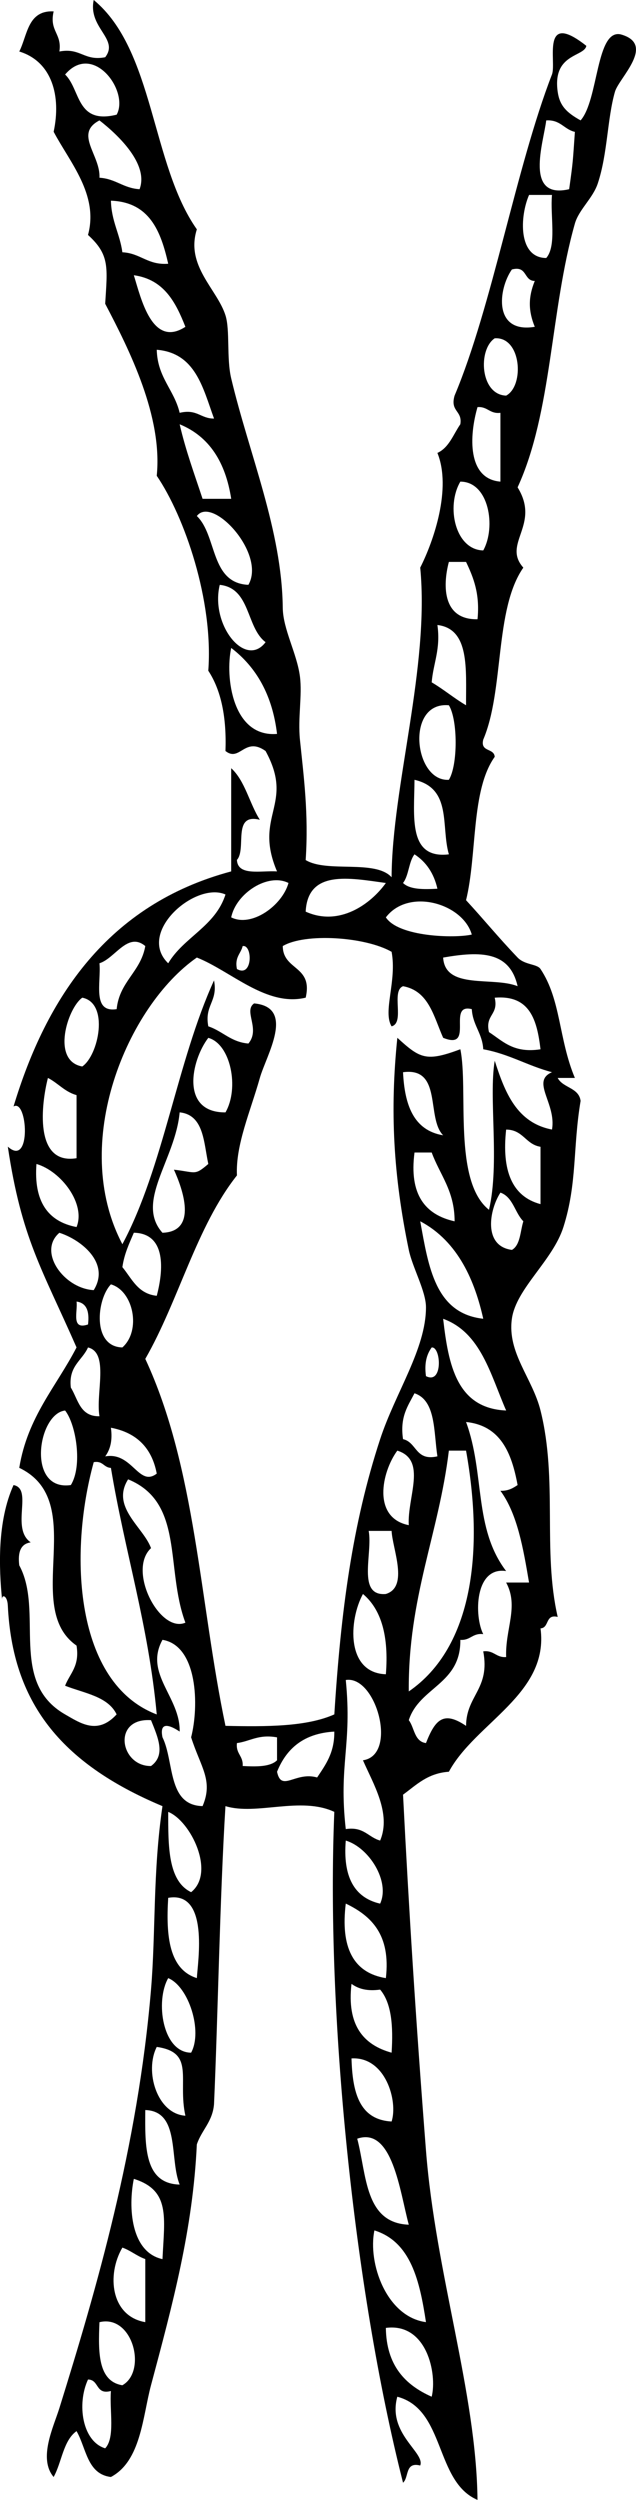 <?xml version="1.0" encoding="UTF-8" standalone="no"?>
<!-- Generator: Adobe Illustrator 13.0.2, SVG Export Plug-In . SVG Version: 6.00 Build 14948)  -->
<svg
    xmlns:rdf="http://www.w3.org/1999/02/22-rdf-syntax-ns#"
    xmlns="http://www.w3.org/2000/svg"
    xmlns:cc="http://web.resource.org/cc/"
    xmlns:xlink="http://www.w3.org/1999/xlink"
    xmlns:dc="http://purl.org/dc/elements/1.1/"
    xmlns:svg="http://www.w3.org/2000/svg"
    xmlns:inkscape="http://www.inkscape.org/namespaces/inkscape"
    xmlns:sodipodi="http://sodipodi.sourceforge.net/DTD/sodipodi-0.dtd"
    xmlns:ns1="http://sozi.baierouge.fr"
    id="Layer_1"
    style="enable-background:new 0 0 93.342 366.523"
    xml:space="preserve"
    viewBox="0 0 93.342 366.523"
    version="1.1"
    y="0px"
    x="0px"
  >
<path
      d="m13.757 0c8.906 7.348 8.413 24.094 15.133 33.625-1.695 5.361 2.981 8.756 4.202 12.611 0.688 2.168 0.136 6.279 0.841 9.246 2.656 11.168 7.444 22.266 7.566 33.625 0.034 3.17 2.085 6.688 2.522 10.088 0.356 2.772-0.325 6.062 0 9.248 0.545 5.352 1.295 10.825 0.841 17.653 3.134 1.909 10.204-0.117 12.61 2.521 0.067-13.302 5.594-30.856 4.202-45.396 1.986-3.913 4.625-11.61 2.522-16.813 1.725-0.797 2.328-2.714 3.363-4.204 0.344-2.024-1.537-1.827-0.842-4.203 5.52-13.085 8.991-33.399 14.29-47.077 0.708-1.825-1.694-9.522 5.046-4.203-0.291 1.646-4.994 1.092-4.205 6.726 0.287 2.049 1.293 3.055 3.363 4.204 2.637-2.983 2.257-13.415 5.885-12.611 5.235 1.448-0.256 6.377-0.841 8.407-1.133 3.934-1.073 9.095-2.522 13.45-0.727 2.186-2.778 3.833-3.361 5.885-3.626 12.766-3.318 27.601-8.407 38.67 3.416 5.531-2.317 8.233 0.841 11.771-4.256 6.111-2.783 17.95-5.884 25.22-0.464 1.864 1.604 1.197 1.683 2.521-3.498 4.912-2.551 14.266-4.205 21.019 2.6 2.811 4.682 5.392 7.565 8.406 1.065 1.113 2.851 0.914 3.362 1.681 3.021 4.518 2.648 10.249 5.045 15.972h-2.521c0.762 1.482 3.094 1.39 3.362 3.363-1.155 6.863-0.487 12.086-2.522 18.494-1.567 4.938-6.945 9.01-7.565 13.452-0.698 5.003 3.017 8.698 4.203 13.448 2.552 10.194 0.282 20.55 2.522 30.266-1.863-0.464-1.197 1.604-2.522 1.68 1.291 9.619-9.569 13.821-13.449 21.017-3.146 0.219-4.778 1.949-6.728 3.362 0.863 16.887 1.871 33.012 3.363 52.121 1.413 18.104 7.403 35.536 7.566 51.279-6.287-2.682-4.68-13.254-11.77-15.131-1.49 5.438 4.119 8.177 3.361 10.088-2.261-0.579-1.624 1.735-2.521 2.521-7.277-28.634-11.305-69.013-10.086-98.356-4.955-2.312-11.399 0.557-15.975-0.841-0.822 13.295-1.114 31.092-1.68 43.714-0.22 2.584-1.824 3.78-2.522 5.886-0.578 12.436-3.548 23.416-6.726 35.307-1.228 4.597-1.466 11.108-5.885 13.451-3.503-0.419-3.604-4.243-5.044-6.726-1.962 1.398-2.158 4.565-3.361 6.726-2.295-2.715-0.017-7.338 0.841-10.089 5.443-17.475 11.507-38.271 13.45-61.367 0.708-8.423 0.256-17.241 1.682-26.9-15.154-6.357-22.022-15.387-22.698-29.423-0.074-1.521-0.923-1.675-0.841-0.841-0.456-4.601-0.741-11.442 1.681-16.813 2.928 0.558-0.476 6.324 2.522 8.406-1.479 0.203-1.917 1.446-1.682 3.363 3.676 6.775-1.62 17.062 6.726 21.857 2.29 1.313 4.778 3.036 7.564 0-1.272-2.65-4.752-3.096-7.564-4.204 0.703-1.817 2.175-2.868 1.68-5.885-8.093-5.639 1.934-21.109-8.406-26.061 1.214-7.474 5.447-11.928 8.406-17.654-5.082-11.57-8.071-15.95-10.086-29.44 3.516 3.182 2.89-7.125 0.84-5.885 4.817-15.98 13.851-29.633 31.944-34.466v-15.133c2.049 1.874 2.678 5.168 4.204 7.565-4.114-1.031-1.902 4.265-3.363 5.886 0.119 2.403 3.507 1.536 5.885 1.682-3.511-8.252 2.644-9.745-1.681-17.653-3.069-2.186-3.776 1.678-5.885 0 0.177-4.94-0.631-8.896-2.521-11.77 0.767-10.297-3.483-22.586-7.566-28.583 0.875-8.66-3.94-18.315-7.566-25.218 0.323-5.323 0.696-7.168-2.522-10.089 1.606-5.9-2.687-10.665-5.042-15.131 1.121-5.217-0.224-10.286-5.044-11.764 1.22-2.421 1.22-6.064 5.044-5.883-0.676 2.916 1.251 3.23 0.841 5.883 3.117-0.596 3.607 1.437 6.724 0.84 2.09-2.704-2.553-4.293-1.682-8.405zm-4.201 10.927c2.288 2.195 1.602 7.364 7.564 5.886 1.891-3.43-3.459-10.716-7.564-5.886zm5.042 15.132c2.381 0.141 3.504 1.542 5.885 1.681 1.379-3.631-3.084-7.91-5.885-10.087-3.765 1.953 0.17 5.088 0 8.406zm68.934 1.681c0.591-4.222 0.523-3.908 0.841-8.405-1.601-0.36-2.11-1.812-4.204-1.682-0.397 3.238-3.27 11.628 3.363 10.087zm-3.363 10.089c1.559-1.805 0.566-6.159 0.841-9.248h-3.362c-1.361 3.122-1.646 9.217 2.521 9.248zm-62.208-0.841c2.673 0.129 3.698 1.907 6.726 1.682-1.09-4.795-2.737-9.03-8.407-9.248 0.07 3.012 1.308 4.858 1.681 7.566zm60.526 10.928c-0.967-2.354-0.967-4.369 0-6.724-1.67-0.012-1.067-2.293-3.362-1.682-2.015 2.879-2.767 9.424 3.362 8.406zm-51.278 0c-1.427-3.617-3.141-6.946-7.566-7.564 1.06 3.443 2.699 10.722 7.566 7.564zm47.075 10.089c2.72-1.46 2.234-8.67-1.68-8.406-2.484 1.663-2.149 8.27 1.68 8.406zm-47.916 2.522c2.568-0.607 3.063 0.858 5.044 0.841-1.646-4.521-2.716-9.614-8.407-10.089 0.107 4.097 2.558 5.849 3.363 9.248zm47.076 10.087v-10.087c-1.59 0.188-1.854-0.947-3.362-0.841-1.224 4.199-1.522 10.532 3.362 10.928zm-43.713 2.521h4.202c-0.827-5.336-3.188-9.141-7.565-10.928 0.893 3.871 2.182 7.345 3.363 10.928zm41.192 7.567c1.907-3.416 0.844-10.088-3.361-10.088-2.139 3.646-0.752 9.997 3.361 10.088zm-42.033-5.044c3.002 2.881 1.931 9.839 7.565 10.088 2.632-4.571-5.299-13.129-7.565-10.088zm41.192 15.131c0.375-3.737-0.599-6.127-1.683-8.405h-2.521c-0.971 3.691-0.813 8.513 4.204 8.405zm-36.149 4.204c-0.91 4.203 0.151 13.147 6.726 12.61-0.688-5.75-3.073-9.815-6.726-12.607zm5.045-0.841c-2.885-2.16-2.168-7.919-6.726-8.406-1.424 5.858 3.773 12.326 6.726 8.406zm24.378 5.888c1.766 1.037 3.276 2.326 5.043 3.363-0.021-5.306 0.554-11.201-4.203-11.771 0.498 3.58-0.604 5.561-0.84 8.411zm2.523 14.29c1.325-2.146 1.325-8.78 0-10.928-6.396-0.59-5.139 11.25 0 10.93zm0 10.93c-1.19-4.103 0.495-9.651-5.045-10.93-0.03 5.35-1.004 11.65 5.045 10.93zm-6.728 4.2c0.994 0.969 2.974 0.951 5.045 0.84-0.518-2.284-1.668-3.937-3.362-5.044-0.855 1.1-0.823 3.1-1.683 4.2zm-25.218 5.04c3.016 1.506 7.496-1.749 8.407-5.042-3.041-1.53-7.7 1.54-8.407 5.04zm10.929-0.84c4.948 2.237 9.558-1.116 11.769-4.202-5.38-0.74-11.451-1.97-11.769 4.2zm-20.175 7.57c2.302-3.861 6.92-5.409 8.406-10.087-4.383-1.94-13.1 5.56-8.406 10.09zm31.944-6.73c1.865 2.853 10.039 3.094 12.61 2.522-1.301-4.57-9.285-6.9-12.61-2.52zm-38.67 51.28c1.398 1.685 2.257 3.907 5.044 4.203 0.98-3.699 1.441-9.141-3.363-9.248-0.67 1.58-1.404 3.09-1.681 5.05zm13.452-42.03c0.595 3.117-1.438 3.607-0.841 6.727 2.103 0.697 3.301 2.302 5.883 2.521 1.807-2.154-0.772-4.766 0.841-5.885 6.141 0.574 1.771 7.628 0.841 10.928-1.381 4.901-3.576 9.813-3.363 14.292-5.945 7.503-8.543 18.356-13.45 26.899 7.436 15.964 7.96 35.67 11.769 53.803 6.016 0.131 11.904 0.135 15.975-1.681 0.949-15.073 2.634-27.88 6.724-40.353 2.237-6.823 6.724-13.215 6.726-19.335 0.002-2.361-1.992-5.849-2.521-8.407-2.266-10.938-2.785-20.38-1.682-31.103 3.347 3.058 4.237 3.543 9.248 1.68 1.211 5.891-1.119 19.328 4.203 23.539 1.598-6.828-0.072-16.428 0.842-21.856 1.502 4.661 3.231 9.097 8.404 10.089 0.672-3.822-3.152-7.066 0-8.407-3.552-0.93-6.289-2.677-10.087-3.363-0.141-2.381-1.542-3.502-1.682-5.883-3.748-0.946 0.511 6.115-4.203 4.204-1.384-3.1-2.091-6.877-5.886-7.567-1.812 0.71 0.314 5.359-1.682 5.886-1.33-2.154 0.805-6.654 0-10.93-3.895-2.218-12.712-2.783-15.972-0.841 0.029 3.614 4.466 2.819 3.363 7.566-5.752 1.38-10.929-3.88-15.972-5.885-10.197 7.104-18.719 27.23-10.929 42.031 6.053-11.33 8.004-26.75 13.451-38.68zm-16.815-2.52c0.26 2.822-1.121 7.288 2.522 6.726 0.411-4.075 3.531-5.437 4.204-9.248-2.577-2.16-4.424 1.8-6.726 2.52zm20.175 0.84c2.342 1.346 2.325-3.631 0.841-3.363-0.264 1.13-1.196 1.6-0.841 3.36zm30.265-1.68c0.275 4.767 7.338 2.749 10.928 4.202-1.162-5.14-5.425-5.16-10.928-4.2zm-52.962 15.97c2.396-1.635 3.99-9.299 0-10.087-2.136 1.49-4.617 9.27 0 10.09zm59.689-5.04c2.039 1.322 3.59 3.134 7.563 2.521-0.511-4.252-1.524-8-6.724-7.564 0.609 2.56-1.451 2.47-0.839 5.04zm-38.673 11.77c2.053-3.561 0.772-10.018-2.521-10.927-2.514 3.28-4.158 10.97 2.521 10.93zm31.946 3.36c-2.512-2.534-0.061-10.029-5.887-9.248 0.231 4.82 1.558 8.53 5.887 9.25zm-53.803 3.36v-9.248c-1.749-0.492-2.717-1.767-4.202-2.522-0.94 3.66-2.123 12.8 4.202 11.77zm12.611 10.93c5.242-0.174 2.935-6.479 1.681-9.247 3.253 0.361 2.99 0.92 5.044-0.84-0.689-3.234-0.657-7.192-4.204-7.567-0.623 6.94-6.572 13.12-2.521 17.66zm55.482-4.2v-8.406c-2.185-0.337-2.534-2.508-5.044-2.521-0.657 5.98 0.834 9.81 5.044 10.93zm-12.608 2.52c0.004-4.485-2.162-6.804-3.363-10.087h-2.521c-0.808 6.13 1.526 9.12 5.884 10.09zm-55.485 0.84c1.377-3.376-2.235-8.181-5.883-9.246-0.418 5.46 1.648 8.44 5.883 9.25zm63.89 3.36c1.25-0.712 1.217-2.705 1.683-4.203-1.26-1.263-1.504-3.54-3.361-4.204-1.634 2.51-2.581 7.84 1.678 8.4zm-4.202 10.09c-1.188-5.33-3.588-11.309-9.248-14.292 1.213 6.63 2.176 13.52 9.248 14.29zm-57.166-4.2c2.469-3.978-1.855-7.392-5.042-8.407-3.241 2.77 0.672 8.18 5.042 8.41zm4.204 8.4c2.787-2.459 1.644-8.272-1.682-9.246-2.097 2.17-2.797 9.15 1.682 9.25zm-5.044-3.36c0.236-1.917-0.201-3.162-1.681-3.363 0.192 1.49-0.847 4.21 1.681 3.36zm61.367 12.61c-2.301-5.264-3.703-11.428-9.246-13.448 0.779 6.79 1.996 13.13 9.246 13.45zm-63.888-3.36c1.071 1.73 1.339 4.264 4.202 4.203-0.584-3.337 1.466-9.312-1.682-10.088-0.862 1.94-2.893 2.71-2.52 5.89zm52.121-1.68c2.537 1.296 2.211-4.35 0.84-4.203-0.706 0.97-1.109 2.25-0.84 4.2zm-3.366 9.24c2.056 0.469 1.793 3.253 5.045 2.522-0.561-3.645-0.211-8.196-3.362-9.248-0.957 1.85-2.169 3.44-1.683 6.73zm-48.755 6.73c1.733-2.774 0.791-8.85-0.84-10.929-4.027 0.46-5.688 11.87 0.84 10.93zm63.888 12.61c-4.652-0.697-4.699 6.639-3.361 9.246-1.59-0.188-1.854 0.947-3.361 0.841 0.08 6.526-5.99 6.901-7.567 11.771 0.845 1.118 0.795 3.128 2.522 3.363 1.362-3.476 2.59-4.758 5.885-2.522 0.021-4.463 3.561-5.407 2.521-10.929 1.59-0.188 1.854 0.947 3.361 0.84-0.153-4.16 1.898-7.413 0-10.927h3.361c-0.854-5.029-1.711-10.059-4.201-13.452 1.158 0.038 1.846-0.396 2.521-0.841-0.877-4.727-2.492-8.715-7.564-9.246 2.793 7.6 1.08 15.55 5.883 21.86zm-58.845-16.81c3.97-0.729 4.91 4.562 7.566 2.521-0.715-3.771-2.957-6.011-6.726-6.726 0.269 1.95-0.133 3.23-0.84 4.21zm44.554 10.08c-0.238-4.116 2.721-9.551-1.682-10.928-2.306 3.14-3.717 9.85 1.682 10.93zm0 24.38c9.501-6.531 11.013-20.768 8.406-35.307h-2.521c-1.482 12.25-5.996 21.47-5.885 35.31zm-36.988 3.37c-1.21-13.082-4.697-23.888-6.726-36.148-1.074-0.046-1.164-1.077-2.522-0.84-3.72 13.48-2.776 32.42 9.248 36.99zm-0.84-24.38c-3.523 3.265 1.291 12.532 5.044 10.928-2.978-8.02-0.127-17.622-8.407-21.017-2.571 4.08 2.248 7 3.363 10.09zm34.466 6.72c3.404-1.034 0.963-6.617 0.841-9.248h-3.363c0.622 3.31-1.773 9.62 2.522 9.25zm0 11.77c0.44-5.486-0.621-9.467-3.362-11.77-2.088 3.82-2.516 11.57 3.362 11.77zm-34.466 6.73c-5.748-0.374-4.56 6.783 0 6.725 2.173-1.59 1.046-4.13 0-6.72zm7.566 12.6c1.607-3.759-0.28-5.689-1.681-10.088 1.179-4.575 0.97-13.436-4.204-14.292-2.741 4.994 2.63 8.366 2.522 13.451-0.784-0.514-3.102-1.956-2.522 0.841 1.762 3.57 0.69 9.97 5.885 10.09zm21.016 3.37c2.645-0.401 3.286 1.196 5.043 1.683 1.682-3.979-1.057-8.399-2.521-11.77 5.174-0.755 1.937-12.492-2.521-11.771 0.955 9.62-1.075 12.35-0.001 21.86zm-10.088-13.45c-2.729-0.487-3.911 0.572-5.885 0.842-0.187 1.589 0.948 1.854 0.841 3.36 2.074 0.111 4.051 0.129 5.044-0.839v-3.36zm0 5.04c0.638 3.065 2.684-0.078 5.885 0.842 1.23-1.853 2.555-3.611 2.521-6.726-4.512 0.26-7.034 2.5-8.406 5.89zm-12.609 17.66c3.624-2.901-0.072-10.45-3.363-11.771 0 5.04-0.043 10.13 3.363 11.77zm27.74 1.68c1.496-3.247-1.616-8.217-5.043-9.247-0.426 5.19 1.162 8.36 5.043 9.25zm-26.9 10.92c0.129-2.383 1.843-12.839-4.204-11.77-0.355 5.69 0.162 10.49 4.204 11.77zm27.741 0c0.729-6.332-2.096-9.112-5.884-10.928-0.782 6.39 1.065 10.15 5.884 10.93zm-33.626 10.09c-1.817 3.567 0.029 9.804 4.204 10.087-1.173-5.32 1.479-9.28-4.204-10.09zm5.045 0.84c1.729-3.16-0.361-9.703-3.363-10.928-1.928 3.36-0.844 10.91 3.363 10.93zm29.422 0c0.256-3.896-0.007-7.275-1.682-9.246-1.95 0.27-3.229-0.136-4.202-0.841-0.703 6.03 1.714 8.94 5.884 10.09zm0 10.09c0.965-2.964-0.882-9.535-5.884-9.248 0.141 4.9 1.1 8.99 5.884 9.25zm-31.104 9.25c-1.537-3.789 0.105-10.754-5.044-10.93-0.048 5.37-0.15 10.8 5.044 10.93zm33.625 5.88c-1.316-4.859-2.393-14.402-7.564-12.607 1.399 5.33 1.09 12.36 7.564 12.61zm-36.147 5.05c0.295-6.18 1.162-10.082-4.204-11.769-0.842 4.14-0.466 10.75 4.204 11.77zm38.671 9.24c-0.923-6.085-2.228-11.783-7.566-13.451-0.996 4.82 1.775 12.67 7.566 13.45zm-41.193 0v-9.248c-1.245-0.437-2.118-1.242-3.363-1.682-2.345 4.01-1.682 10.07 3.363 10.93zm-3.363 9.25c3.642-2.046 1.551-10.422-3.363-9.246-0.187 4.4-0.244 8.66 3.363 9.25zm45.395 1.68c0.824-3.334-0.7-10.875-6.727-10.087 0.079 5.53 2.849 8.37 6.727 10.09zm-47.917 7.57c1.492-1.593 0.612-5.554 0.84-8.407-2.293 0.611-1.691-1.67-3.363-1.682-1.66 3.59-0.854 9.06 2.523 10.09z"
  />
</svg
>
